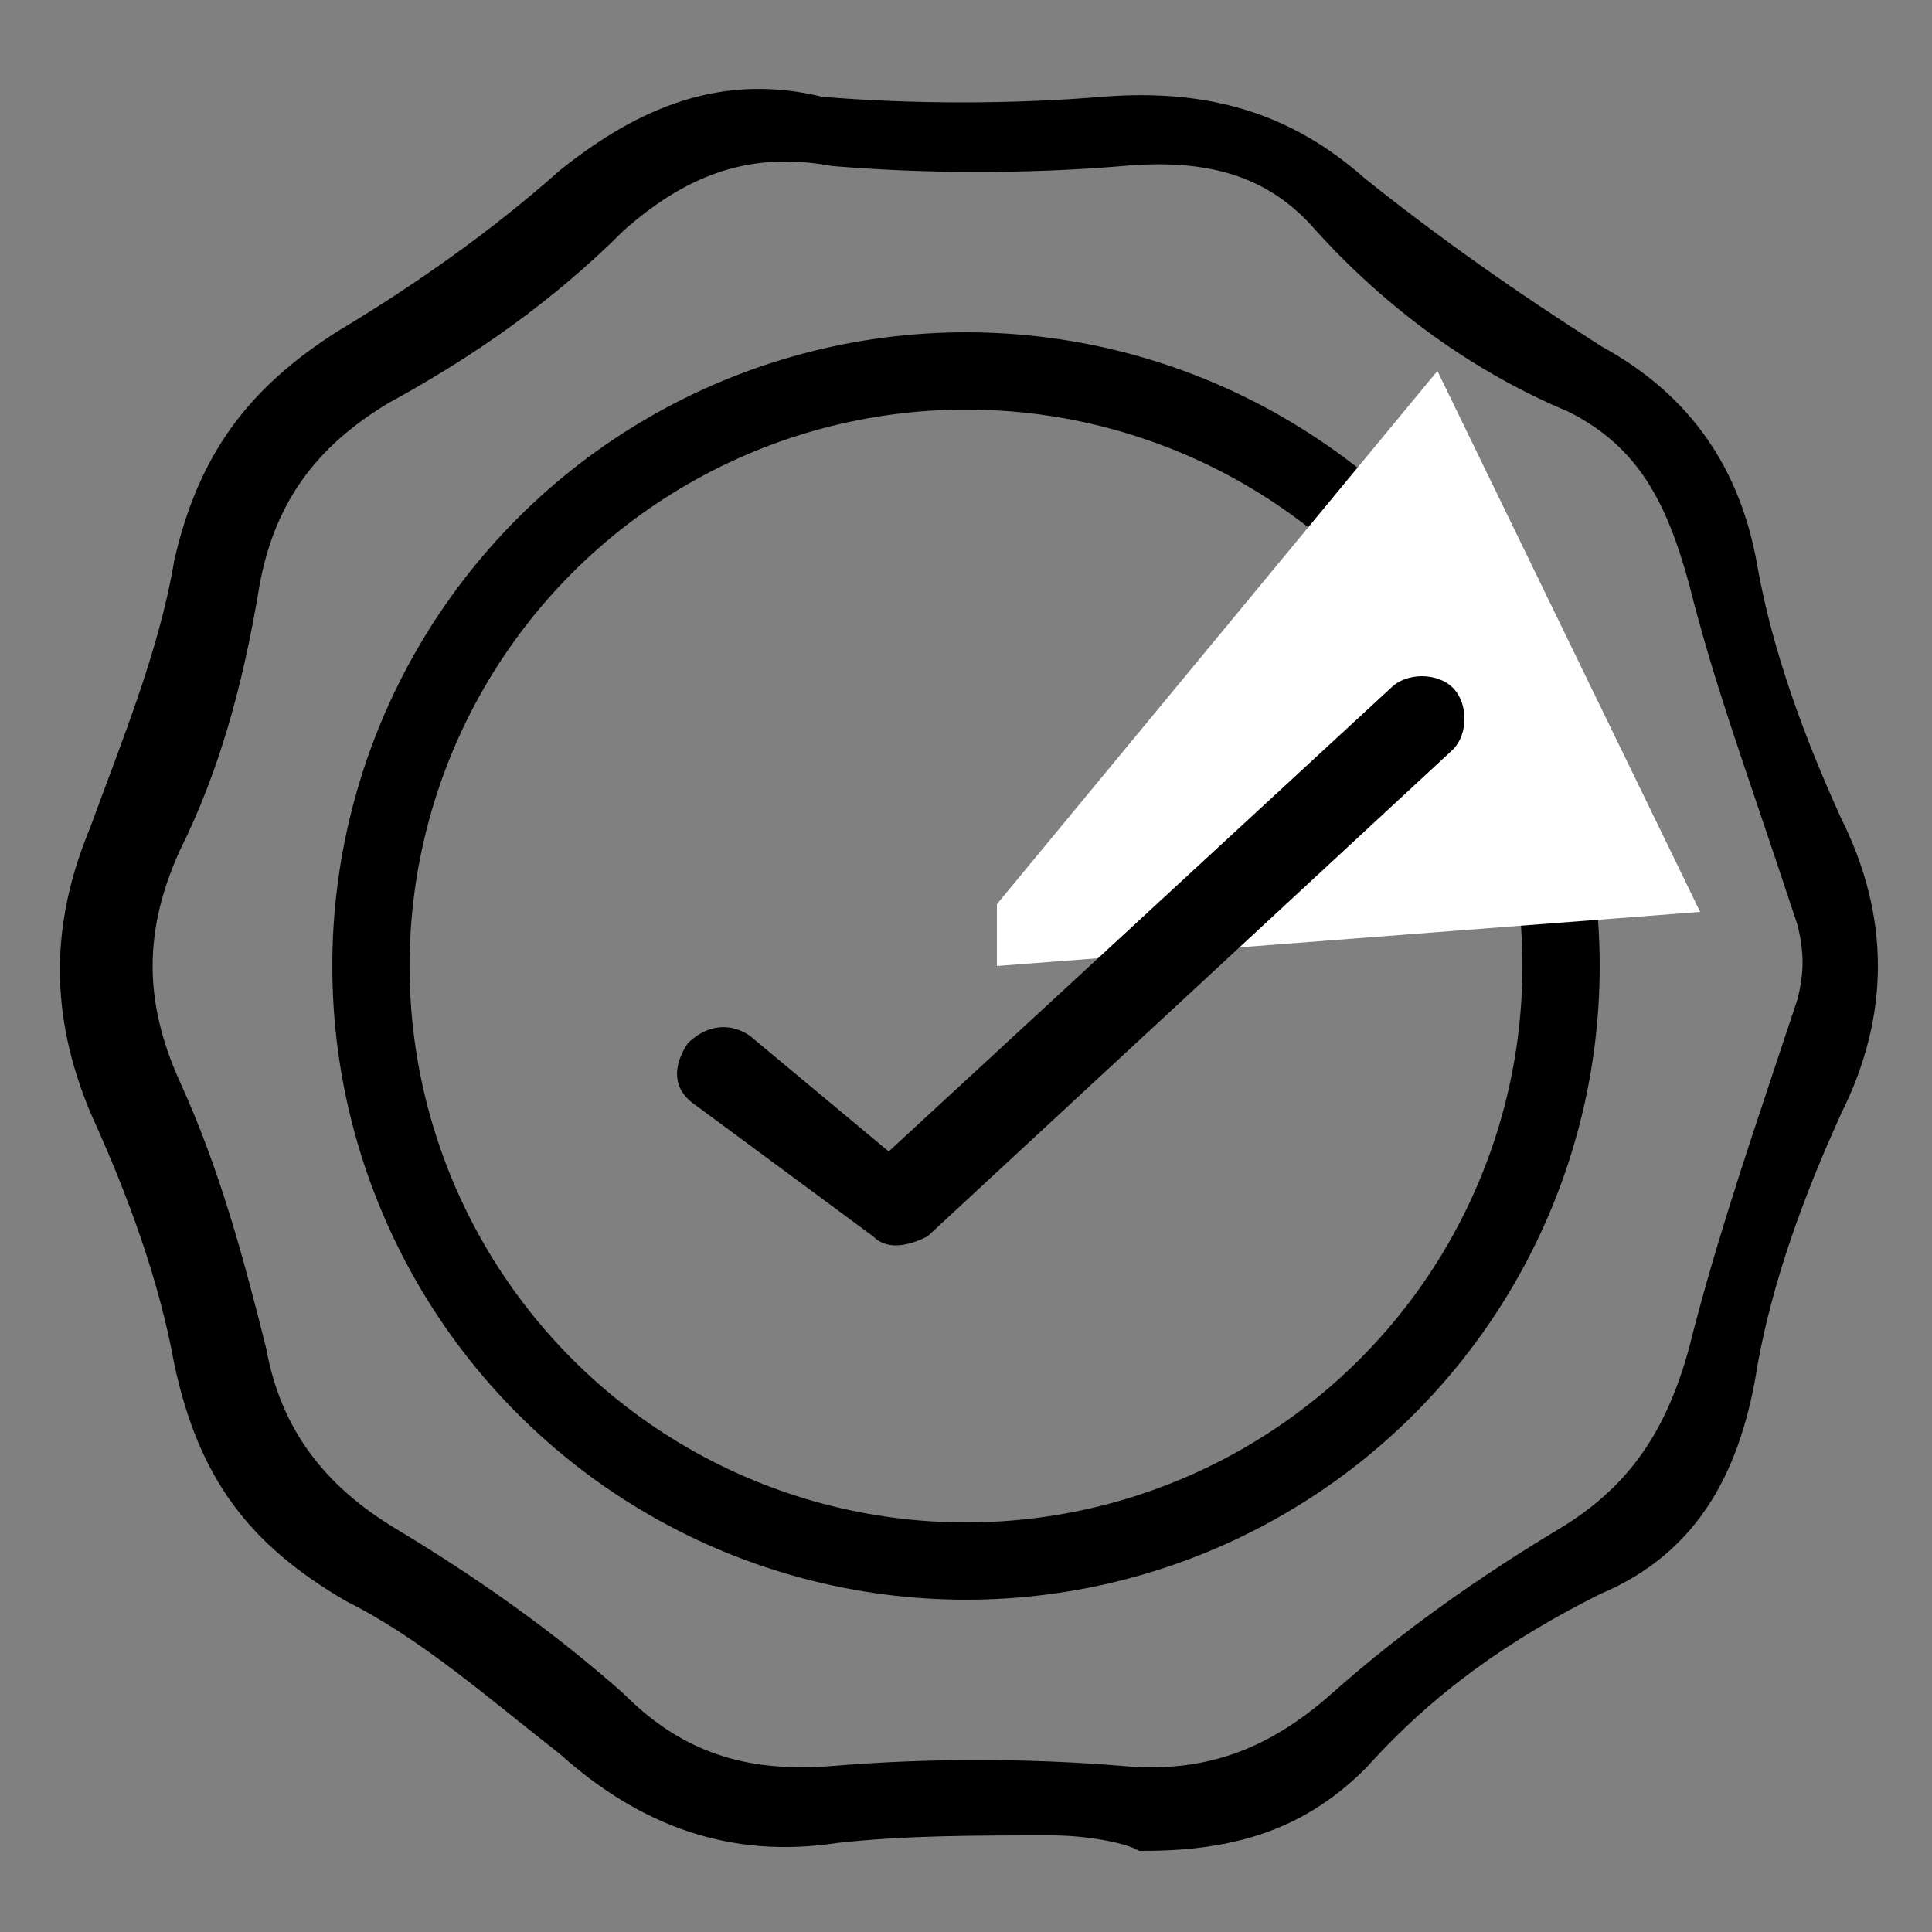 <?xml version="1.0" encoding="utf-8"?>
<!-- Generator: Adobe Illustrator 22.1.0, SVG Export Plug-In . SVG Version: 6.00 Build 0)  -->
<svg version="1.1" id="Layer_1" xmlns="http://www.w3.org/2000/svg" xmlns:xlink="http://www.w3.org/1999/xlink" x="0px" y="0px"
	 viewBox="0 0 25 25" style="enable-background:new 0 0 25 25;" xml:space="preserve">
<rect x="0" y="0" width="25" height="25" fill="#808080" stroke="none"/>
<style type="text/css">
	.st0{stroke:#000000;stroke-width:0.5;stroke-miterlimit:10;}
	.st1{fill:none;stroke:#000000;stroke-miterlimit:10;}
	.st2{fill:#FFFFFF;}
	.st3{display:none;}
</style>
<path class="st0" d="M23.6,10.7c-0.5-1.1-0.9-2.2-1.1-3.3c-0.2-1.2-0.8-2.1-1.9-2.7c-1.1-0.7-2.1-1.4-3.1-2.2
	c-0.9-0.8-1.9-1.1-3.2-1c-1.2,0.1-2.5,0.1-3.7,0C9.4,1.2,8.4,1.6,7.4,2.4C6.5,3.2,5.5,3.9,4.5,4.5C3.4,5.2,2.8,6,2.5,7.3
	c-0.2,1.2-0.7,2.4-1.1,3.5c-0.5,1.2-0.5,2.3,0,3.5c0.5,1.1,0.9,2.2,1.1,3.3c0.3,1.4,0.9,2.2,2.1,2.9c1,0.5,1.9,1.3,2.8,2
	c1,0.9,2.1,1.3,3.4,1.1c0.9-0.1,1.8-0.1,2.8-0.1c0.5,0,1,0.1,1.2,0.2c1.2,0,2-0.3,2.7-1c0.9-1,1.9-1.7,3.1-2.3
	c1.2-0.5,1.7-1.5,1.9-2.8c0.2-1.1,0.6-2.2,1.1-3.3C24.2,13.1,24.2,11.9,23.6,10.7z M23.2,13.9c-0.4,1.2-0.8,2.4-1.1,3.6
	c-0.3,1.1-0.8,1.9-1.8,2.5s-2,1.3-2.9,2.1c-0.9,0.8-1.8,1.1-2.9,1c-1.2-0.1-2.5-0.1-3.7,0s-2.1-0.2-2.9-1C7,21.3,6,20.6,5,20
	s-1.6-1.4-1.8-2.5c-0.3-1.2-0.6-2.3-1.1-3.4s-0.5-2.1,0-3.2c0.5-1,0.8-2.1,1-3.3s0.8-2,1.8-2.6C6,4.4,7,3.7,7.9,2.8
	C8.8,2,9.7,1.7,10.8,1.9C12,2,13.3,2,14.5,1.9c1.1-0.1,2,0.1,2.7,0.9c0.9,1,2,1.8,3.2,2.3c1,0.5,1.4,1.3,1.7,2.4
	c0.3,1.2,0.7,2.3,1.1,3.5c0.1,0.3,0.2,0.6,0.3,0.9c0.1,0.4,0.1,0.7,0,1.1C23.4,13.3,23.3,13.6,23.2,13.9z"/>
<circle class="st1" cx="12.5" cy="12.5" r="7.7"/>
<polygon class="st2" points="22,11.8 12.9,12.5 12.9,11.7 18.6,4.8 "/>
<path class="st3" d="M20.2,9.6c-2.7,2.4-5.3,4.7-8.1,7.1c-1.6-1.8-3.1-3.6-4.6-5.4c0.6-0.5,1.1-1,1.7-1.5c1,1.2,2.1,2.3,3.1,3.6
	c2.1-1.9,4.2-3.7,6.3-5.6C19.2,8.5,19.7,9,20.2,9.6z"/>
<path id="Shape_3_" d="M11.3,16c0.2,0.2,0.5,0.1,0.7,0l6.8-6.3c0.2-0.2,0.2-0.6,0-0.8s-0.6-0.2-0.8,0l-6.5,6l-1.8-1.5
	c-0.3-0.2-0.6-0.1-0.8,0.1c-0.2,0.3-0.2,0.6,0.1,0.8L11.3,16z"/>
</svg>
